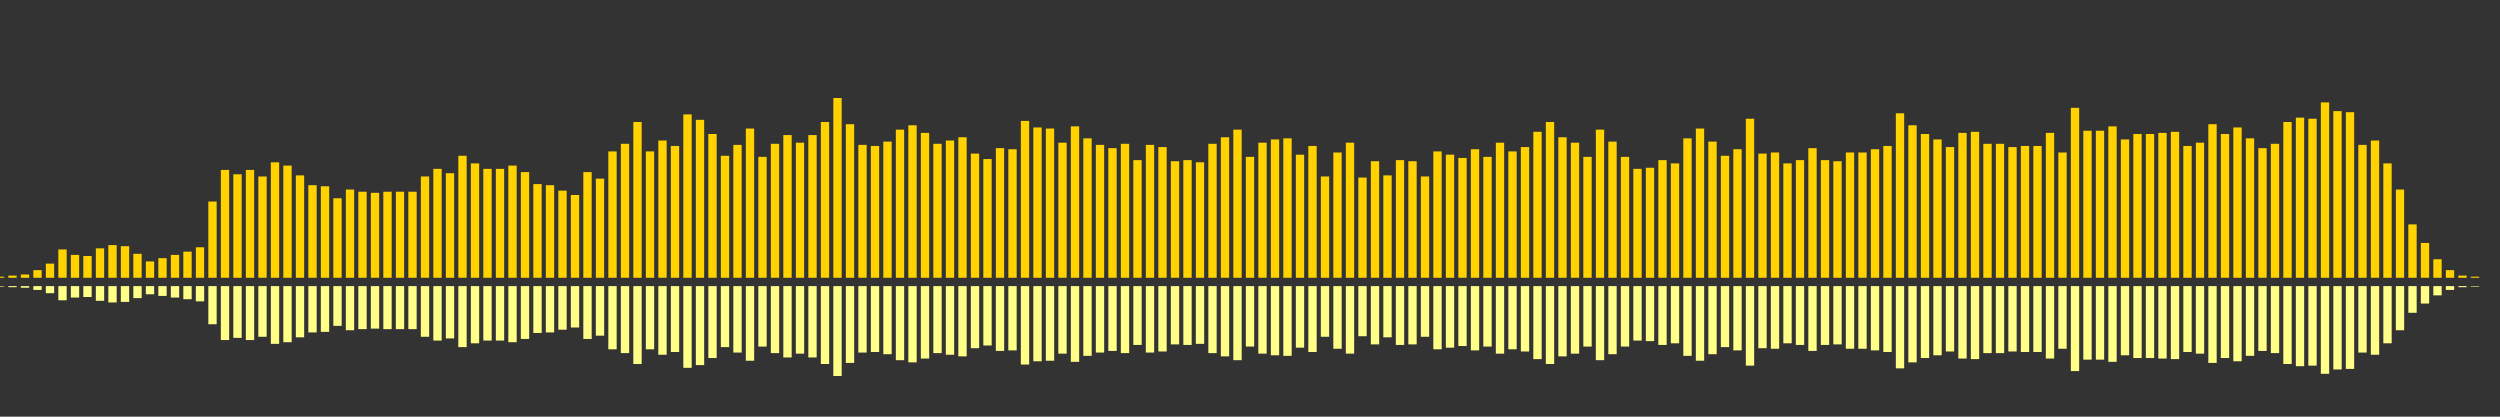 <?xml version="1.0" encoding="UTF-8"?>
<svg version="1.1" width="600" height="100" xmlns="http://www.w3.org/2000/svg">
  <rect width="100%" height="100%" fill="#333333" stroke="none"/>
  <line x1="0" y1="66.667" x2="0" y2="66.405" stroke="#ffd200" stroke-width="2"/>
  <line x1="0" y1="68.667" x2="0" y2="68.797" stroke="#ff8" stroke-width="2"/>
  <line x1="3" y1="66.667" x2="3" y2="66.144" stroke="#ffd200" stroke-width="2"/>
  <line x1="3" y1="68.667" x2="3" y2="68.928" stroke="#ff8" stroke-width="2"/>
  <line x1="6" y1="66.667" x2="6" y2="65.882" stroke="#ffd200" stroke-width="2"/>
  <line x1="6" y1="68.667" x2="6" y2="69.059" stroke="#ff8" stroke-width="2"/>
  <line x1="9" y1="66.667" x2="9" y2="64.837" stroke="#ffd200" stroke-width="2"/>
  <line x1="9" y1="68.667" x2="9" y2="69.582" stroke="#ff8" stroke-width="2"/>
  <line x1="12" y1="66.667" x2="12" y2="63.268" stroke="#ffd200" stroke-width="2"/>
  <line x1="12" y1="68.667" x2="12" y2="70.366" stroke="#ff8" stroke-width="2"/>
  <line x1="15" y1="66.667" x2="15" y2="59.869" stroke="#ffd200" stroke-width="2"/>
  <line x1="15" y1="68.667" x2="15" y2="72.065" stroke="#ff8" stroke-width="2"/>
  <line x1="18" y1="66.667" x2="18" y2="61.176" stroke="#ffd200" stroke-width="2"/>
  <line x1="18" y1="68.667" x2="18" y2="71.412" stroke="#ff8" stroke-width="2"/>
  <line x1="21" y1="66.667" x2="21" y2="61.438" stroke="#ffd200" stroke-width="2"/>
  <line x1="21" y1="68.667" x2="21" y2="71.281" stroke="#ff8" stroke-width="2"/>
  <line x1="24" y1="66.667" x2="24" y2="59.608" stroke="#ffd200" stroke-width="2"/>
  <line x1="24" y1="68.667" x2="24" y2="72.196" stroke="#ff8" stroke-width="2"/>
  <line x1="27" y1="66.667" x2="27" y2="58.824" stroke="#ffd200" stroke-width="2"/>
  <line x1="27" y1="68.667" x2="27" y2="72.588" stroke="#ff8" stroke-width="2"/>
  <line x1="30" y1="66.667" x2="30" y2="59.085" stroke="#ffd200" stroke-width="2"/>
  <line x1="30" y1="68.667" x2="30" y2="72.458" stroke="#ff8" stroke-width="2"/>
  <line x1="33" y1="66.667" x2="33" y2="60.915" stroke="#ffd200" stroke-width="2"/>
  <line x1="33" y1="68.667" x2="33" y2="71.542" stroke="#ff8" stroke-width="2"/>
  <line x1="36" y1="66.667" x2="36" y2="62.745" stroke="#ffd200" stroke-width="2"/>
  <line x1="36" y1="68.667" x2="36" y2="70.627" stroke="#ff8" stroke-width="2"/>
  <line x1="39" y1="66.667" x2="39" y2="61.961" stroke="#ffd200" stroke-width="2"/>
  <line x1="39" y1="68.667" x2="39" y2="71.02" stroke="#ff8" stroke-width="2"/>
  <line x1="42" y1="66.667" x2="42" y2="61.176" stroke="#ffd200" stroke-width="2"/>
  <line x1="42" y1="68.667" x2="42" y2="71.412" stroke="#ff8" stroke-width="2"/>
  <line x1="45" y1="66.667" x2="45" y2="60.392" stroke="#ffd200" stroke-width="2"/>
  <line x1="45" y1="68.667" x2="45" y2="71.804" stroke="#ff8" stroke-width="2"/>
  <line x1="48" y1="66.667" x2="48" y2="59.346" stroke="#ffd200" stroke-width="2"/>
  <line x1="48" y1="68.667" x2="48" y2="72.327" stroke="#ff8" stroke-width="2"/>
  <line x1="51" y1="66.667" x2="51" y2="48.366" stroke="#ffd200" stroke-width="2"/>
  <line x1="51" y1="68.667" x2="51" y2="77.817" stroke="#ff8" stroke-width="2"/>
  <line x1="54" y1="66.667" x2="54" y2="40.784" stroke="#ffd200" stroke-width="2"/>
  <line x1="54" y1="68.667" x2="54" y2="81.608" stroke="#ff8" stroke-width="2"/>
  <line x1="57" y1="66.667" x2="57" y2="41.83" stroke="#ffd200" stroke-width="2"/>
  <line x1="57" y1="68.667" x2="57" y2="81.085" stroke="#ff8" stroke-width="2"/>
  <line x1="60" y1="66.667" x2="60" y2="40.784" stroke="#ffd200" stroke-width="2"/>
  <line x1="60" y1="68.667" x2="60" y2="81.608" stroke="#ff8" stroke-width="2"/>
  <line x1="63" y1="66.667" x2="63" y2="42.353" stroke="#ffd200" stroke-width="2"/>
  <line x1="63" y1="68.667" x2="63" y2="80.824" stroke="#ff8" stroke-width="2"/>
  <line x1="66" y1="66.667" x2="66" y2="38.954" stroke="#ffd200" stroke-width="2"/>
  <line x1="66" y1="68.667" x2="66" y2="82.523" stroke="#ff8" stroke-width="2"/>
  <line x1="69" y1="66.667" x2="69" y2="39.739" stroke="#ffd200" stroke-width="2"/>
  <line x1="69" y1="68.667" x2="69" y2="82.131" stroke="#ff8" stroke-width="2"/>
  <line x1="72" y1="66.667" x2="72" y2="42.092" stroke="#ffd200" stroke-width="2"/>
  <line x1="72" y1="68.667" x2="72" y2="80.954" stroke="#ff8" stroke-width="2"/>
  <line x1="75" y1="66.667" x2="75" y2="44.444" stroke="#ffd200" stroke-width="2"/>
  <line x1="75" y1="68.667" x2="75" y2="79.778" stroke="#ff8" stroke-width="2"/>
  <line x1="78" y1="66.667" x2="78" y2="44.706" stroke="#ffd200" stroke-width="2"/>
  <line x1="78" y1="68.667" x2="78" y2="79.647" stroke="#ff8" stroke-width="2"/>
  <line x1="81" y1="66.667" x2="81" y2="47.582" stroke="#ffd200" stroke-width="2"/>
  <line x1="81" y1="68.667" x2="81" y2="78.209" stroke="#ff8" stroke-width="2"/>
  <line x1="84" y1="66.667" x2="84" y2="45.49" stroke="#ffd200" stroke-width="2"/>
  <line x1="84" y1="68.667" x2="84" y2="79.255" stroke="#ff8" stroke-width="2"/>
  <line x1="87" y1="66.667" x2="87" y2="46.013" stroke="#ffd200" stroke-width="2"/>
  <line x1="87" y1="68.667" x2="87" y2="78.993" stroke="#ff8" stroke-width="2"/>
  <line x1="90" y1="66.667" x2="90" y2="46.275" stroke="#ffd200" stroke-width="2"/>
  <line x1="90" y1="68.667" x2="90" y2="78.863" stroke="#ff8" stroke-width="2"/>
  <line x1="93" y1="66.667" x2="93" y2="46.013" stroke="#ffd200" stroke-width="2"/>
  <line x1="93" y1="68.667" x2="93" y2="78.993" stroke="#ff8" stroke-width="2"/>
  <line x1="96" y1="66.667" x2="96" y2="46.013" stroke="#ffd200" stroke-width="2"/>
  <line x1="96" y1="68.667" x2="96" y2="78.993" stroke="#ff8" stroke-width="2"/>
  <line x1="99" y1="66.667" x2="99" y2="46.013" stroke="#ffd200" stroke-width="2"/>
  <line x1="99" y1="68.667" x2="99" y2="78.993" stroke="#ff8" stroke-width="2"/>
  <line x1="102" y1="66.667" x2="102" y2="42.353" stroke="#ffd200" stroke-width="2"/>
  <line x1="102" y1="68.667" x2="102" y2="80.824" stroke="#ff8" stroke-width="2"/>
  <line x1="105" y1="66.667" x2="105" y2="40.523" stroke="#ffd200" stroke-width="2"/>
  <line x1="105" y1="68.667" x2="105" y2="81.739" stroke="#ff8" stroke-width="2"/>
  <line x1="108" y1="66.667" x2="108" y2="41.569" stroke="#ffd200" stroke-width="2"/>
  <line x1="108" y1="68.667" x2="108" y2="81.216" stroke="#ff8" stroke-width="2"/>
  <line x1="111" y1="66.667" x2="111" y2="37.386" stroke="#ffd200" stroke-width="2"/>
  <line x1="111" y1="68.667" x2="111" y2="83.307" stroke="#ff8" stroke-width="2"/>
  <line x1="114" y1="66.667" x2="114" y2="39.216" stroke="#ffd200" stroke-width="2"/>
  <line x1="114" y1="68.667" x2="114" y2="82.392" stroke="#ff8" stroke-width="2"/>
  <line x1="117" y1="66.667" x2="117" y2="40.523" stroke="#ffd200" stroke-width="2"/>
  <line x1="117" y1="68.667" x2="117" y2="81.739" stroke="#ff8" stroke-width="2"/>
  <line x1="120" y1="66.667" x2="120" y2="40.523" stroke="#ffd200" stroke-width="2"/>
  <line x1="120" y1="68.667" x2="120" y2="81.739" stroke="#ff8" stroke-width="2"/>
  <line x1="123" y1="66.667" x2="123" y2="39.739" stroke="#ffd200" stroke-width="2"/>
  <line x1="123" y1="68.667" x2="123" y2="82.131" stroke="#ff8" stroke-width="2"/>
  <line x1="126" y1="66.667" x2="126" y2="41.307" stroke="#ffd200" stroke-width="2"/>
  <line x1="126" y1="68.667" x2="126" y2="81.346" stroke="#ff8" stroke-width="2"/>
  <line x1="129" y1="66.667" x2="129" y2="44.183" stroke="#ffd200" stroke-width="2"/>
  <line x1="129" y1="68.667" x2="129" y2="79.908" stroke="#ff8" stroke-width="2"/>
  <line x1="132" y1="66.667" x2="132" y2="44.444" stroke="#ffd200" stroke-width="2"/>
  <line x1="132" y1="68.667" x2="132" y2="79.778" stroke="#ff8" stroke-width="2"/>
  <line x1="135" y1="66.667" x2="135" y2="45.752" stroke="#ffd200" stroke-width="2"/>
  <line x1="135" y1="68.667" x2="135" y2="79.124" stroke="#ff8" stroke-width="2"/>
  <line x1="138" y1="66.667" x2="138" y2="46.797" stroke="#ffd200" stroke-width="2"/>
  <line x1="138" y1="68.667" x2="138" y2="78.601" stroke="#ff8" stroke-width="2"/>
  <line x1="141" y1="66.667" x2="141" y2="41.307" stroke="#ffd200" stroke-width="2"/>
  <line x1="141" y1="68.667" x2="141" y2="81.346" stroke="#ff8" stroke-width="2"/>
  <line x1="144" y1="66.667" x2="144" y2="42.876" stroke="#ffd200" stroke-width="2"/>
  <line x1="144" y1="68.667" x2="144" y2="80.562" stroke="#ff8" stroke-width="2"/>
  <line x1="147" y1="66.667" x2="147" y2="36.34" stroke="#ffd200" stroke-width="2"/>
  <line x1="147" y1="68.667" x2="147" y2="83.83" stroke="#ff8" stroke-width="2"/>
  <line x1="150" y1="66.667" x2="150" y2="34.51" stroke="#ffd200" stroke-width="2"/>
  <line x1="150" y1="68.667" x2="150" y2="84.745" stroke="#ff8" stroke-width="2"/>
  <line x1="153" y1="66.667" x2="153" y2="29.281" stroke="#ffd200" stroke-width="2"/>
  <line x1="153" y1="68.667" x2="153" y2="87.359" stroke="#ff8" stroke-width="2"/>
  <line x1="156" y1="66.667" x2="156" y2="36.34" stroke="#ffd200" stroke-width="2"/>
  <line x1="156" y1="68.667" x2="156" y2="83.83" stroke="#ff8" stroke-width="2"/>
  <line x1="159" y1="66.667" x2="159" y2="33.725" stroke="#ffd200" stroke-width="2"/>
  <line x1="159" y1="68.667" x2="159" y2="85.137" stroke="#ff8" stroke-width="2"/>
  <line x1="162" y1="66.667" x2="162" y2="35.033" stroke="#ffd200" stroke-width="2"/>
  <line x1="162" y1="68.667" x2="162" y2="84.484" stroke="#ff8" stroke-width="2"/>
  <line x1="165" y1="66.667" x2="165" y2="27.451" stroke="#ffd200" stroke-width="2"/>
  <line x1="165" y1="68.667" x2="165" y2="88.275" stroke="#ff8" stroke-width="2"/>
  <line x1="168" y1="66.667" x2="168" y2="28.758" stroke="#ffd200" stroke-width="2"/>
  <line x1="168" y1="68.667" x2="168" y2="87.621" stroke="#ff8" stroke-width="2"/>
  <line x1="171" y1="66.667" x2="171" y2="32.157" stroke="#ffd200" stroke-width="2"/>
  <line x1="171" y1="68.667" x2="171" y2="85.922" stroke="#ff8" stroke-width="2"/>
  <line x1="174" y1="66.667" x2="174" y2="37.386" stroke="#ffd200" stroke-width="2"/>
  <line x1="174" y1="68.667" x2="174" y2="83.307" stroke="#ff8" stroke-width="2"/>
  <line x1="177" y1="66.667" x2="177" y2="34.771" stroke="#ffd200" stroke-width="2"/>
  <line x1="177" y1="68.667" x2="177" y2="84.614" stroke="#ff8" stroke-width="2"/>
  <line x1="180" y1="66.667" x2="180" y2="30.85" stroke="#ffd200" stroke-width="2"/>
  <line x1="180" y1="68.667" x2="180" y2="86.575" stroke="#ff8" stroke-width="2"/>
  <line x1="183" y1="66.667" x2="183" y2="37.647" stroke="#ffd200" stroke-width="2"/>
  <line x1="183" y1="68.667" x2="183" y2="83.176" stroke="#ff8" stroke-width="2"/>
  <line x1="186" y1="66.667" x2="186" y2="34.51" stroke="#ffd200" stroke-width="2"/>
  <line x1="186" y1="68.667" x2="186" y2="84.745" stroke="#ff8" stroke-width="2"/>
  <line x1="189" y1="66.667" x2="189" y2="32.418" stroke="#ffd200" stroke-width="2"/>
  <line x1="189" y1="68.667" x2="189" y2="85.791" stroke="#ff8" stroke-width="2"/>
  <line x1="192" y1="66.667" x2="192" y2="34.248" stroke="#ffd200" stroke-width="2"/>
  <line x1="192" y1="68.667" x2="192" y2="84.876" stroke="#ff8" stroke-width="2"/>
  <line x1="195" y1="66.667" x2="195" y2="32.418" stroke="#ffd200" stroke-width="2"/>
  <line x1="195" y1="68.667" x2="195" y2="85.791" stroke="#ff8" stroke-width="2"/>
  <line x1="198" y1="66.667" x2="198" y2="29.281" stroke="#ffd200" stroke-width="2"/>
  <line x1="198" y1="68.667" x2="198" y2="87.359" stroke="#ff8" stroke-width="2"/>
  <line x1="201" y1="66.667" x2="201" y2="23.529" stroke="#ffd200" stroke-width="2"/>
  <line x1="201" y1="68.667" x2="201" y2="90.235" stroke="#ff8" stroke-width="2"/>
  <line x1="204" y1="66.667" x2="204" y2="29.804" stroke="#ffd200" stroke-width="2"/>
  <line x1="204" y1="68.667" x2="204" y2="87.098" stroke="#ff8" stroke-width="2"/>
  <line x1="207" y1="66.667" x2="207" y2="34.771" stroke="#ffd200" stroke-width="2"/>
  <line x1="207" y1="68.667" x2="207" y2="84.614" stroke="#ff8" stroke-width="2"/>
  <line x1="210" y1="66.667" x2="210" y2="35.033" stroke="#ffd200" stroke-width="2"/>
  <line x1="210" y1="68.667" x2="210" y2="84.484" stroke="#ff8" stroke-width="2"/>
  <line x1="213" y1="66.667" x2="213" y2="33.987" stroke="#ffd200" stroke-width="2"/>
  <line x1="213" y1="68.667" x2="213" y2="85.007" stroke="#ff8" stroke-width="2"/>
  <line x1="216" y1="66.667" x2="216" y2="31.111" stroke="#ffd200" stroke-width="2"/>
  <line x1="216" y1="68.667" x2="216" y2="86.444" stroke="#ff8" stroke-width="2"/>
  <line x1="219" y1="66.667" x2="219" y2="30.065" stroke="#ffd200" stroke-width="2"/>
  <line x1="219" y1="68.667" x2="219" y2="86.967" stroke="#ff8" stroke-width="2"/>
  <line x1="222" y1="66.667" x2="222" y2="31.895" stroke="#ffd200" stroke-width="2"/>
  <line x1="222" y1="68.667" x2="222" y2="86.052" stroke="#ff8" stroke-width="2"/>
  <line x1="225" y1="66.667" x2="225" y2="34.51" stroke="#ffd200" stroke-width="2"/>
  <line x1="225" y1="68.667" x2="225" y2="84.745" stroke="#ff8" stroke-width="2"/>
  <line x1="228" y1="66.667" x2="228" y2="33.725" stroke="#ffd200" stroke-width="2"/>
  <line x1="228" y1="68.667" x2="228" y2="85.137" stroke="#ff8" stroke-width="2"/>
  <line x1="231" y1="66.667" x2="231" y2="32.941" stroke="#ffd200" stroke-width="2"/>
  <line x1="231" y1="68.667" x2="231" y2="85.529" stroke="#ff8" stroke-width="2"/>
  <line x1="234" y1="66.667" x2="234" y2="36.863" stroke="#ffd200" stroke-width="2"/>
  <line x1="234" y1="68.667" x2="234" y2="83.569" stroke="#ff8" stroke-width="2"/>
  <line x1="237" y1="66.667" x2="237" y2="38.17" stroke="#ffd200" stroke-width="2"/>
  <line x1="237" y1="68.667" x2="237" y2="82.915" stroke="#ff8" stroke-width="2"/>
  <line x1="240" y1="66.667" x2="240" y2="35.556" stroke="#ffd200" stroke-width="2"/>
  <line x1="240" y1="68.667" x2="240" y2="84.222" stroke="#ff8" stroke-width="2"/>
  <line x1="243" y1="66.667" x2="243" y2="35.817" stroke="#ffd200" stroke-width="2"/>
  <line x1="243" y1="68.667" x2="243" y2="84.092" stroke="#ff8" stroke-width="2"/>
  <line x1="246" y1="66.667" x2="246" y2="29.02" stroke="#ffd200" stroke-width="2"/>
  <line x1="246" y1="68.667" x2="246" y2="87.49" stroke="#ff8" stroke-width="2"/>
  <line x1="249" y1="66.667" x2="249" y2="30.588" stroke="#ffd200" stroke-width="2"/>
  <line x1="249" y1="68.667" x2="249" y2="86.706" stroke="#ff8" stroke-width="2"/>
  <line x1="252" y1="66.667" x2="252" y2="30.85" stroke="#ffd200" stroke-width="2"/>
  <line x1="252" y1="68.667" x2="252" y2="86.575" stroke="#ff8" stroke-width="2"/>
  <line x1="255" y1="66.667" x2="255" y2="34.248" stroke="#ffd200" stroke-width="2"/>
  <line x1="255" y1="68.667" x2="255" y2="84.876" stroke="#ff8" stroke-width="2"/>
  <line x1="258" y1="66.667" x2="258" y2="30.327" stroke="#ffd200" stroke-width="2"/>
  <line x1="258" y1="68.667" x2="258" y2="86.837" stroke="#ff8" stroke-width="2"/>
  <line x1="261" y1="66.667" x2="261" y2="33.203" stroke="#ffd200" stroke-width="2"/>
  <line x1="261" y1="68.667" x2="261" y2="85.399" stroke="#ff8" stroke-width="2"/>
  <line x1="264" y1="66.667" x2="264" y2="34.771" stroke="#ffd200" stroke-width="2"/>
  <line x1="264" y1="68.667" x2="264" y2="84.614" stroke="#ff8" stroke-width="2"/>
  <line x1="267" y1="66.667" x2="267" y2="35.556" stroke="#ffd200" stroke-width="2"/>
  <line x1="267" y1="68.667" x2="267" y2="84.222" stroke="#ff8" stroke-width="2"/>
  <line x1="270" y1="66.667" x2="270" y2="34.51" stroke="#ffd200" stroke-width="2"/>
  <line x1="270" y1="68.667" x2="270" y2="84.745" stroke="#ff8" stroke-width="2"/>
  <line x1="273" y1="66.667" x2="273" y2="38.431" stroke="#ffd200" stroke-width="2"/>
  <line x1="273" y1="68.667" x2="273" y2="82.784" stroke="#ff8" stroke-width="2"/>
  <line x1="276" y1="66.667" x2="276" y2="34.771" stroke="#ffd200" stroke-width="2"/>
  <line x1="276" y1="68.667" x2="276" y2="84.614" stroke="#ff8" stroke-width="2"/>
  <line x1="279" y1="66.667" x2="279" y2="35.294" stroke="#ffd200" stroke-width="2"/>
  <line x1="279" y1="68.667" x2="279" y2="84.353" stroke="#ff8" stroke-width="2"/>
  <line x1="282" y1="66.667" x2="282" y2="38.693" stroke="#ffd200" stroke-width="2"/>
  <line x1="282" y1="68.667" x2="282" y2="82.654" stroke="#ff8" stroke-width="2"/>
  <line x1="285" y1="66.667" x2="285" y2="38.431" stroke="#ffd200" stroke-width="2"/>
  <line x1="285" y1="68.667" x2="285" y2="82.784" stroke="#ff8" stroke-width="2"/>
  <line x1="288" y1="66.667" x2="288" y2="38.954" stroke="#ffd200" stroke-width="2"/>
  <line x1="288" y1="68.667" x2="288" y2="82.523" stroke="#ff8" stroke-width="2"/>
  <line x1="291" y1="66.667" x2="291" y2="34.51" stroke="#ffd200" stroke-width="2"/>
  <line x1="291" y1="68.667" x2="291" y2="84.745" stroke="#ff8" stroke-width="2"/>
  <line x1="294" y1="66.667" x2="294" y2="32.941" stroke="#ffd200" stroke-width="2"/>
  <line x1="294" y1="68.667" x2="294" y2="85.529" stroke="#ff8" stroke-width="2"/>
  <line x1="297" y1="66.667" x2="297" y2="31.111" stroke="#ffd200" stroke-width="2"/>
  <line x1="297" y1="68.667" x2="297" y2="86.444" stroke="#ff8" stroke-width="2"/>
  <line x1="300" y1="66.667" x2="300" y2="37.647" stroke="#ffd200" stroke-width="2"/>
  <line x1="300" y1="68.667" x2="300" y2="83.176" stroke="#ff8" stroke-width="2"/>
  <line x1="303" y1="66.667" x2="303" y2="34.248" stroke="#ffd200" stroke-width="2"/>
  <line x1="303" y1="68.667" x2="303" y2="84.876" stroke="#ff8" stroke-width="2"/>
  <line x1="306" y1="66.667" x2="306" y2="33.464" stroke="#ffd200" stroke-width="2"/>
  <line x1="306" y1="68.667" x2="306" y2="85.268" stroke="#ff8" stroke-width="2"/>
  <line x1="309" y1="66.667" x2="309" y2="33.203" stroke="#ffd200" stroke-width="2"/>
  <line x1="309" y1="68.667" x2="309" y2="85.399" stroke="#ff8" stroke-width="2"/>
  <line x1="312" y1="66.667" x2="312" y2="37.124" stroke="#ffd200" stroke-width="2"/>
  <line x1="312" y1="68.667" x2="312" y2="83.438" stroke="#ff8" stroke-width="2"/>
  <line x1="315" y1="66.667" x2="315" y2="35.033" stroke="#ffd200" stroke-width="2"/>
  <line x1="315" y1="68.667" x2="315" y2="84.484" stroke="#ff8" stroke-width="2"/>
  <line x1="318" y1="66.667" x2="318" y2="42.353" stroke="#ffd200" stroke-width="2"/>
  <line x1="318" y1="68.667" x2="318" y2="80.824" stroke="#ff8" stroke-width="2"/>
  <line x1="321" y1="66.667" x2="321" y2="36.601" stroke="#ffd200" stroke-width="2"/>
  <line x1="321" y1="68.667" x2="321" y2="83.699" stroke="#ff8" stroke-width="2"/>
  <line x1="324" y1="66.667" x2="324" y2="34.248" stroke="#ffd200" stroke-width="2"/>
  <line x1="324" y1="68.667" x2="324" y2="84.876" stroke="#ff8" stroke-width="2"/>
  <line x1="327" y1="66.667" x2="327" y2="42.614" stroke="#ffd200" stroke-width="2"/>
  <line x1="327" y1="68.667" x2="327" y2="80.693" stroke="#ff8" stroke-width="2"/>
  <line x1="330" y1="66.667" x2="330" y2="38.693" stroke="#ffd200" stroke-width="2"/>
  <line x1="330" y1="68.667" x2="330" y2="82.654" stroke="#ff8" stroke-width="2"/>
  <line x1="333" y1="66.667" x2="333" y2="42.092" stroke="#ffd200" stroke-width="2"/>
  <line x1="333" y1="68.667" x2="333" y2="80.954" stroke="#ff8" stroke-width="2"/>
  <line x1="336" y1="66.667" x2="336" y2="38.431" stroke="#ffd200" stroke-width="2"/>
  <line x1="336" y1="68.667" x2="336" y2="82.784" stroke="#ff8" stroke-width="2"/>
  <line x1="339" y1="66.667" x2="339" y2="38.693" stroke="#ffd200" stroke-width="2"/>
  <line x1="339" y1="68.667" x2="339" y2="82.654" stroke="#ff8" stroke-width="2"/>
  <line x1="342" y1="66.667" x2="342" y2="42.353" stroke="#ffd200" stroke-width="2"/>
  <line x1="342" y1="68.667" x2="342" y2="80.824" stroke="#ff8" stroke-width="2"/>
  <line x1="345" y1="66.667" x2="345" y2="36.34" stroke="#ffd200" stroke-width="2"/>
  <line x1="345" y1="68.667" x2="345" y2="83.83" stroke="#ff8" stroke-width="2"/>
  <line x1="348" y1="66.667" x2="348" y2="37.124" stroke="#ffd200" stroke-width="2"/>
  <line x1="348" y1="68.667" x2="348" y2="83.438" stroke="#ff8" stroke-width="2"/>
  <line x1="351" y1="66.667" x2="351" y2="37.908" stroke="#ffd200" stroke-width="2"/>
  <line x1="351" y1="68.667" x2="351" y2="83.046" stroke="#ff8" stroke-width="2"/>
  <line x1="354" y1="66.667" x2="354" y2="35.817" stroke="#ffd200" stroke-width="2"/>
  <line x1="354" y1="68.667" x2="354" y2="84.092" stroke="#ff8" stroke-width="2"/>
  <line x1="357" y1="66.667" x2="357" y2="37.647" stroke="#ffd200" stroke-width="2"/>
  <line x1="357" y1="68.667" x2="357" y2="83.176" stroke="#ff8" stroke-width="2"/>
  <line x1="360" y1="66.667" x2="360" y2="34.248" stroke="#ffd200" stroke-width="2"/>
  <line x1="360" y1="68.667" x2="360" y2="84.876" stroke="#ff8" stroke-width="2"/>
  <line x1="363" y1="66.667" x2="363" y2="36.34" stroke="#ffd200" stroke-width="2"/>
  <line x1="363" y1="68.667" x2="363" y2="83.83" stroke="#ff8" stroke-width="2"/>
  <line x1="366" y1="66.667" x2="366" y2="35.294" stroke="#ffd200" stroke-width="2"/>
  <line x1="366" y1="68.667" x2="366" y2="84.353" stroke="#ff8" stroke-width="2"/>
  <line x1="369" y1="66.667" x2="369" y2="31.634" stroke="#ffd200" stroke-width="2"/>
  <line x1="369" y1="68.667" x2="369" y2="86.183" stroke="#ff8" stroke-width="2"/>
  <line x1="372" y1="66.667" x2="372" y2="29.281" stroke="#ffd200" stroke-width="2"/>
  <line x1="372" y1="68.667" x2="372" y2="87.359" stroke="#ff8" stroke-width="2"/>
  <line x1="375" y1="66.667" x2="375" y2="32.941" stroke="#ffd200" stroke-width="2"/>
  <line x1="375" y1="68.667" x2="375" y2="85.529" stroke="#ff8" stroke-width="2"/>
  <line x1="378" y1="66.667" x2="378" y2="34.248" stroke="#ffd200" stroke-width="2"/>
  <line x1="378" y1="68.667" x2="378" y2="84.876" stroke="#ff8" stroke-width="2"/>
  <line x1="381" y1="66.667" x2="381" y2="37.647" stroke="#ffd200" stroke-width="2"/>
  <line x1="381" y1="68.667" x2="381" y2="83.176" stroke="#ff8" stroke-width="2"/>
  <line x1="384" y1="66.667" x2="384" y2="31.111" stroke="#ffd200" stroke-width="2"/>
  <line x1="384" y1="68.667" x2="384" y2="86.444" stroke="#ff8" stroke-width="2"/>
  <line x1="387" y1="66.667" x2="387" y2="33.987" stroke="#ffd200" stroke-width="2"/>
  <line x1="387" y1="68.667" x2="387" y2="85.007" stroke="#ff8" stroke-width="2"/>
  <line x1="390" y1="66.667" x2="390" y2="37.647" stroke="#ffd200" stroke-width="2"/>
  <line x1="390" y1="68.667" x2="390" y2="83.176" stroke="#ff8" stroke-width="2"/>
  <line x1="393" y1="66.667" x2="393" y2="40.523" stroke="#ffd200" stroke-width="2"/>
  <line x1="393" y1="68.667" x2="393" y2="81.739" stroke="#ff8" stroke-width="2"/>
  <line x1="396" y1="66.667" x2="396" y2="40.261" stroke="#ffd200" stroke-width="2"/>
  <line x1="396" y1="68.667" x2="396" y2="81.869" stroke="#ff8" stroke-width="2"/>
  <line x1="399" y1="66.667" x2="399" y2="38.431" stroke="#ffd200" stroke-width="2"/>
  <line x1="399" y1="68.667" x2="399" y2="82.784" stroke="#ff8" stroke-width="2"/>
  <line x1="402" y1="66.667" x2="402" y2="39.216" stroke="#ffd200" stroke-width="2"/>
  <line x1="402" y1="68.667" x2="402" y2="82.392" stroke="#ff8" stroke-width="2"/>
  <line x1="405" y1="66.667" x2="405" y2="33.203" stroke="#ffd200" stroke-width="2"/>
  <line x1="405" y1="68.667" x2="405" y2="85.399" stroke="#ff8" stroke-width="2"/>
  <line x1="408" y1="66.667" x2="408" y2="30.85" stroke="#ffd200" stroke-width="2"/>
  <line x1="408" y1="68.667" x2="408" y2="86.575" stroke="#ff8" stroke-width="2"/>
  <line x1="411" y1="66.667" x2="411" y2="33.987" stroke="#ffd200" stroke-width="2"/>
  <line x1="411" y1="68.667" x2="411" y2="85.007" stroke="#ff8" stroke-width="2"/>
  <line x1="414" y1="66.667" x2="414" y2="37.386" stroke="#ffd200" stroke-width="2"/>
  <line x1="414" y1="68.667" x2="414" y2="83.307" stroke="#ff8" stroke-width="2"/>
  <line x1="417" y1="66.667" x2="417" y2="35.817" stroke="#ffd200" stroke-width="2"/>
  <line x1="417" y1="68.667" x2="417" y2="84.092" stroke="#ff8" stroke-width="2"/>
  <line x1="420" y1="66.667" x2="420" y2="28.497" stroke="#ffd200" stroke-width="2"/>
  <line x1="420" y1="68.667" x2="420" y2="87.752" stroke="#ff8" stroke-width="2"/>
  <line x1="423" y1="66.667" x2="423" y2="36.863" stroke="#ffd200" stroke-width="2"/>
  <line x1="423" y1="68.667" x2="423" y2="83.569" stroke="#ff8" stroke-width="2"/>
  <line x1="426" y1="66.667" x2="426" y2="36.601" stroke="#ffd200" stroke-width="2"/>
  <line x1="426" y1="68.667" x2="426" y2="83.699" stroke="#ff8" stroke-width="2"/>
  <line x1="429" y1="66.667" x2="429" y2="39.216" stroke="#ffd200" stroke-width="2"/>
  <line x1="429" y1="68.667" x2="429" y2="82.392" stroke="#ff8" stroke-width="2"/>
  <line x1="432" y1="66.667" x2="432" y2="38.431" stroke="#ffd200" stroke-width="2"/>
  <line x1="432" y1="68.667" x2="432" y2="82.784" stroke="#ff8" stroke-width="2"/>
  <line x1="435" y1="66.667" x2="435" y2="35.556" stroke="#ffd200" stroke-width="2"/>
  <line x1="435" y1="68.667" x2="435" y2="84.222" stroke="#ff8" stroke-width="2"/>
  <line x1="438" y1="66.667" x2="438" y2="38.431" stroke="#ffd200" stroke-width="2"/>
  <line x1="438" y1="68.667" x2="438" y2="82.784" stroke="#ff8" stroke-width="2"/>
  <line x1="441" y1="66.667" x2="441" y2="38.693" stroke="#ffd200" stroke-width="2"/>
  <line x1="441" y1="68.667" x2="441" y2="82.654" stroke="#ff8" stroke-width="2"/>
  <line x1="444" y1="66.667" x2="444" y2="36.601" stroke="#ffd200" stroke-width="2"/>
  <line x1="444" y1="68.667" x2="444" y2="83.699" stroke="#ff8" stroke-width="2"/>
  <line x1="447" y1="66.667" x2="447" y2="36.601" stroke="#ffd200" stroke-width="2"/>
  <line x1="447" y1="68.667" x2="447" y2="83.699" stroke="#ff8" stroke-width="2"/>
  <line x1="450" y1="66.667" x2="450" y2="35.817" stroke="#ffd200" stroke-width="2"/>
  <line x1="450" y1="68.667" x2="450" y2="84.092" stroke="#ff8" stroke-width="2"/>
  <line x1="453" y1="66.667" x2="453" y2="35.033" stroke="#ffd200" stroke-width="2"/>
  <line x1="453" y1="68.667" x2="453" y2="84.484" stroke="#ff8" stroke-width="2"/>
  <line x1="456" y1="66.667" x2="456" y2="27.19" stroke="#ffd200" stroke-width="2"/>
  <line x1="456" y1="68.667" x2="456" y2="88.405" stroke="#ff8" stroke-width="2"/>
  <line x1="459" y1="66.667" x2="459" y2="30.065" stroke="#ffd200" stroke-width="2"/>
  <line x1="459" y1="68.667" x2="459" y2="86.967" stroke="#ff8" stroke-width="2"/>
  <line x1="462" y1="66.667" x2="462" y2="32.157" stroke="#ffd200" stroke-width="2"/>
  <line x1="462" y1="68.667" x2="462" y2="85.922" stroke="#ff8" stroke-width="2"/>
  <line x1="465" y1="66.667" x2="465" y2="33.464" stroke="#ffd200" stroke-width="2"/>
  <line x1="465" y1="68.667" x2="465" y2="85.268" stroke="#ff8" stroke-width="2"/>
  <line x1="468" y1="66.667" x2="468" y2="35.294" stroke="#ffd200" stroke-width="2"/>
  <line x1="468" y1="68.667" x2="468" y2="84.353" stroke="#ff8" stroke-width="2"/>
  <line x1="471" y1="66.667" x2="471" y2="31.895" stroke="#ffd200" stroke-width="2"/>
  <line x1="471" y1="68.667" x2="471" y2="86.052" stroke="#ff8" stroke-width="2"/>
  <line x1="474" y1="66.667" x2="474" y2="31.634" stroke="#ffd200" stroke-width="2"/>
  <line x1="474" y1="68.667" x2="474" y2="86.183" stroke="#ff8" stroke-width="2"/>
  <line x1="477" y1="66.667" x2="477" y2="34.51" stroke="#ffd200" stroke-width="2"/>
  <line x1="477" y1="68.667" x2="477" y2="84.745" stroke="#ff8" stroke-width="2"/>
  <line x1="480" y1="66.667" x2="480" y2="34.51" stroke="#ffd200" stroke-width="2"/>
  <line x1="480" y1="68.667" x2="480" y2="84.745" stroke="#ff8" stroke-width="2"/>
  <line x1="483" y1="66.667" x2="483" y2="35.294" stroke="#ffd200" stroke-width="2"/>
  <line x1="483" y1="68.667" x2="483" y2="84.353" stroke="#ff8" stroke-width="2"/>
  <line x1="486" y1="66.667" x2="486" y2="35.033" stroke="#ffd200" stroke-width="2"/>
  <line x1="486" y1="68.667" x2="486" y2="84.484" stroke="#ff8" stroke-width="2"/>
  <line x1="489" y1="66.667" x2="489" y2="35.033" stroke="#ffd200" stroke-width="2"/>
  <line x1="489" y1="68.667" x2="489" y2="84.484" stroke="#ff8" stroke-width="2"/>
  <line x1="492" y1="66.667" x2="492" y2="31.895" stroke="#ffd200" stroke-width="2"/>
  <line x1="492" y1="68.667" x2="492" y2="86.052" stroke="#ff8" stroke-width="2"/>
  <line x1="495" y1="66.667" x2="495" y2="36.601" stroke="#ffd200" stroke-width="2"/>
  <line x1="495" y1="68.667" x2="495" y2="83.699" stroke="#ff8" stroke-width="2"/>
  <line x1="498" y1="66.667" x2="498" y2="25.882" stroke="#ffd200" stroke-width="2"/>
  <line x1="498" y1="68.667" x2="498" y2="89.059" stroke="#ff8" stroke-width="2"/>
  <line x1="501" y1="66.667" x2="501" y2="31.373" stroke="#ffd200" stroke-width="2"/>
  <line x1="501" y1="68.667" x2="501" y2="86.314" stroke="#ff8" stroke-width="2"/>
  <line x1="504" y1="66.667" x2="504" y2="31.373" stroke="#ffd200" stroke-width="2"/>
  <line x1="504" y1="68.667" x2="504" y2="86.314" stroke="#ff8" stroke-width="2"/>
  <line x1="507" y1="66.667" x2="507" y2="30.327" stroke="#ffd200" stroke-width="2"/>
  <line x1="507" y1="68.667" x2="507" y2="86.837" stroke="#ff8" stroke-width="2"/>
  <line x1="510" y1="66.667" x2="510" y2="33.464" stroke="#ffd200" stroke-width="2"/>
  <line x1="510" y1="68.667" x2="510" y2="85.268" stroke="#ff8" stroke-width="2"/>
  <line x1="513" y1="66.667" x2="513" y2="32.157" stroke="#ffd200" stroke-width="2"/>
  <line x1="513" y1="68.667" x2="513" y2="85.922" stroke="#ff8" stroke-width="2"/>
  <line x1="516" y1="66.667" x2="516" y2="32.157" stroke="#ffd200" stroke-width="2"/>
  <line x1="516" y1="68.667" x2="516" y2="85.922" stroke="#ff8" stroke-width="2"/>
  <line x1="519" y1="66.667" x2="519" y2="31.895" stroke="#ffd200" stroke-width="2"/>
  <line x1="519" y1="68.667" x2="519" y2="86.052" stroke="#ff8" stroke-width="2"/>
  <line x1="522" y1="66.667" x2="522" y2="31.634" stroke="#ffd200" stroke-width="2"/>
  <line x1="522" y1="68.667" x2="522" y2="86.183" stroke="#ff8" stroke-width="2"/>
  <line x1="525" y1="66.667" x2="525" y2="35.033" stroke="#ffd200" stroke-width="2"/>
  <line x1="525" y1="68.667" x2="525" y2="84.484" stroke="#ff8" stroke-width="2"/>
  <line x1="528" y1="66.667" x2="528" y2="34.248" stroke="#ffd200" stroke-width="2"/>
  <line x1="528" y1="68.667" x2="528" y2="84.876" stroke="#ff8" stroke-width="2"/>
  <line x1="531" y1="66.667" x2="531" y2="29.804" stroke="#ffd200" stroke-width="2"/>
  <line x1="531" y1="68.667" x2="531" y2="87.098" stroke="#ff8" stroke-width="2"/>
  <line x1="534" y1="66.667" x2="534" y2="32.157" stroke="#ffd200" stroke-width="2"/>
  <line x1="534" y1="68.667" x2="534" y2="85.922" stroke="#ff8" stroke-width="2"/>
  <line x1="537" y1="66.667" x2="537" y2="30.588" stroke="#ffd200" stroke-width="2"/>
  <line x1="537" y1="68.667" x2="537" y2="86.706" stroke="#ff8" stroke-width="2"/>
  <line x1="540" y1="66.667" x2="540" y2="33.203" stroke="#ffd200" stroke-width="2"/>
  <line x1="540" y1="68.667" x2="540" y2="85.399" stroke="#ff8" stroke-width="2"/>
  <line x1="543" y1="66.667" x2="543" y2="35.556" stroke="#ffd200" stroke-width="2"/>
  <line x1="543" y1="68.667" x2="543" y2="84.222" stroke="#ff8" stroke-width="2"/>
  <line x1="546" y1="66.667" x2="546" y2="34.51" stroke="#ffd200" stroke-width="2"/>
  <line x1="546" y1="68.667" x2="546" y2="84.745" stroke="#ff8" stroke-width="2"/>
  <line x1="549" y1="66.667" x2="549" y2="29.281" stroke="#ffd200" stroke-width="2"/>
  <line x1="549" y1="68.667" x2="549" y2="87.359" stroke="#ff8" stroke-width="2"/>
  <line x1="552" y1="66.667" x2="552" y2="28.235" stroke="#ffd200" stroke-width="2"/>
  <line x1="552" y1="68.667" x2="552" y2="87.882" stroke="#ff8" stroke-width="2"/>
  <line x1="555" y1="66.667" x2="555" y2="28.497" stroke="#ffd200" stroke-width="2"/>
  <line x1="555" y1="68.667" x2="555" y2="87.752" stroke="#ff8" stroke-width="2"/>
  <line x1="558" y1="66.667" x2="558" y2="24.575" stroke="#ffd200" stroke-width="2"/>
  <line x1="558" y1="68.667" x2="558" y2="89.712" stroke="#ff8" stroke-width="2"/>
  <line x1="561" y1="66.667" x2="561" y2="26.667" stroke="#ffd200" stroke-width="2"/>
  <line x1="561" y1="68.667" x2="561" y2="88.667" stroke="#ff8" stroke-width="2"/>
  <line x1="564" y1="66.667" x2="564" y2="26.928" stroke="#ffd200" stroke-width="2"/>
  <line x1="564" y1="68.667" x2="564" y2="88.536" stroke="#ff8" stroke-width="2"/>
  <line x1="567" y1="66.667" x2="567" y2="34.771" stroke="#ffd200" stroke-width="2"/>
  <line x1="567" y1="68.667" x2="567" y2="84.614" stroke="#ff8" stroke-width="2"/>
  <line x1="570" y1="66.667" x2="570" y2="33.725" stroke="#ffd200" stroke-width="2"/>
  <line x1="570" y1="68.667" x2="570" y2="85.137" stroke="#ff8" stroke-width="2"/>
  <line x1="573" y1="66.667" x2="573" y2="39.216" stroke="#ffd200" stroke-width="2"/>
  <line x1="573" y1="68.667" x2="573" y2="82.392" stroke="#ff8" stroke-width="2"/>
  <line x1="576" y1="66.667" x2="576" y2="45.49" stroke="#ffd200" stroke-width="2"/>
  <line x1="576" y1="68.667" x2="576" y2="79.255" stroke="#ff8" stroke-width="2"/>
  <line x1="579" y1="66.667" x2="579" y2="53.856" stroke="#ffd200" stroke-width="2"/>
  <line x1="579" y1="68.667" x2="579" y2="75.072" stroke="#ff8" stroke-width="2"/>
  <line x1="582" y1="66.667" x2="582" y2="58.301" stroke="#ffd200" stroke-width="2"/>
  <line x1="582" y1="68.667" x2="582" y2="72.85" stroke="#ff8" stroke-width="2"/>
  <line x1="585" y1="66.667" x2="585" y2="62.222" stroke="#ffd200" stroke-width="2"/>
  <line x1="585" y1="68.667" x2="585" y2="70.889" stroke="#ff8" stroke-width="2"/>
  <line x1="588" y1="66.667" x2="588" y2="64.837" stroke="#ffd200" stroke-width="2"/>
  <line x1="588" y1="68.667" x2="588" y2="69.582" stroke="#ff8" stroke-width="2"/>
  <line x1="591" y1="66.667" x2="591" y2="66.144" stroke="#ffd200" stroke-width="2"/>
  <line x1="591" y1="68.667" x2="591" y2="68.928" stroke="#ff8" stroke-width="2"/>
  <line x1="594" y1="66.667" x2="594" y2="66.405" stroke="#ffd200" stroke-width="2"/>
  <line x1="594" y1="68.667" x2="594" y2="68.797" stroke="#ff8" stroke-width="2"/>
  <line x1="597" y1="66.667" x2="597" y2="66.667" stroke="#ffd200" stroke-width="2"/>
  <line x1="597" y1="68.667" x2="597" y2="68.667" stroke="#ff8" stroke-width="2"/>
</svg>
